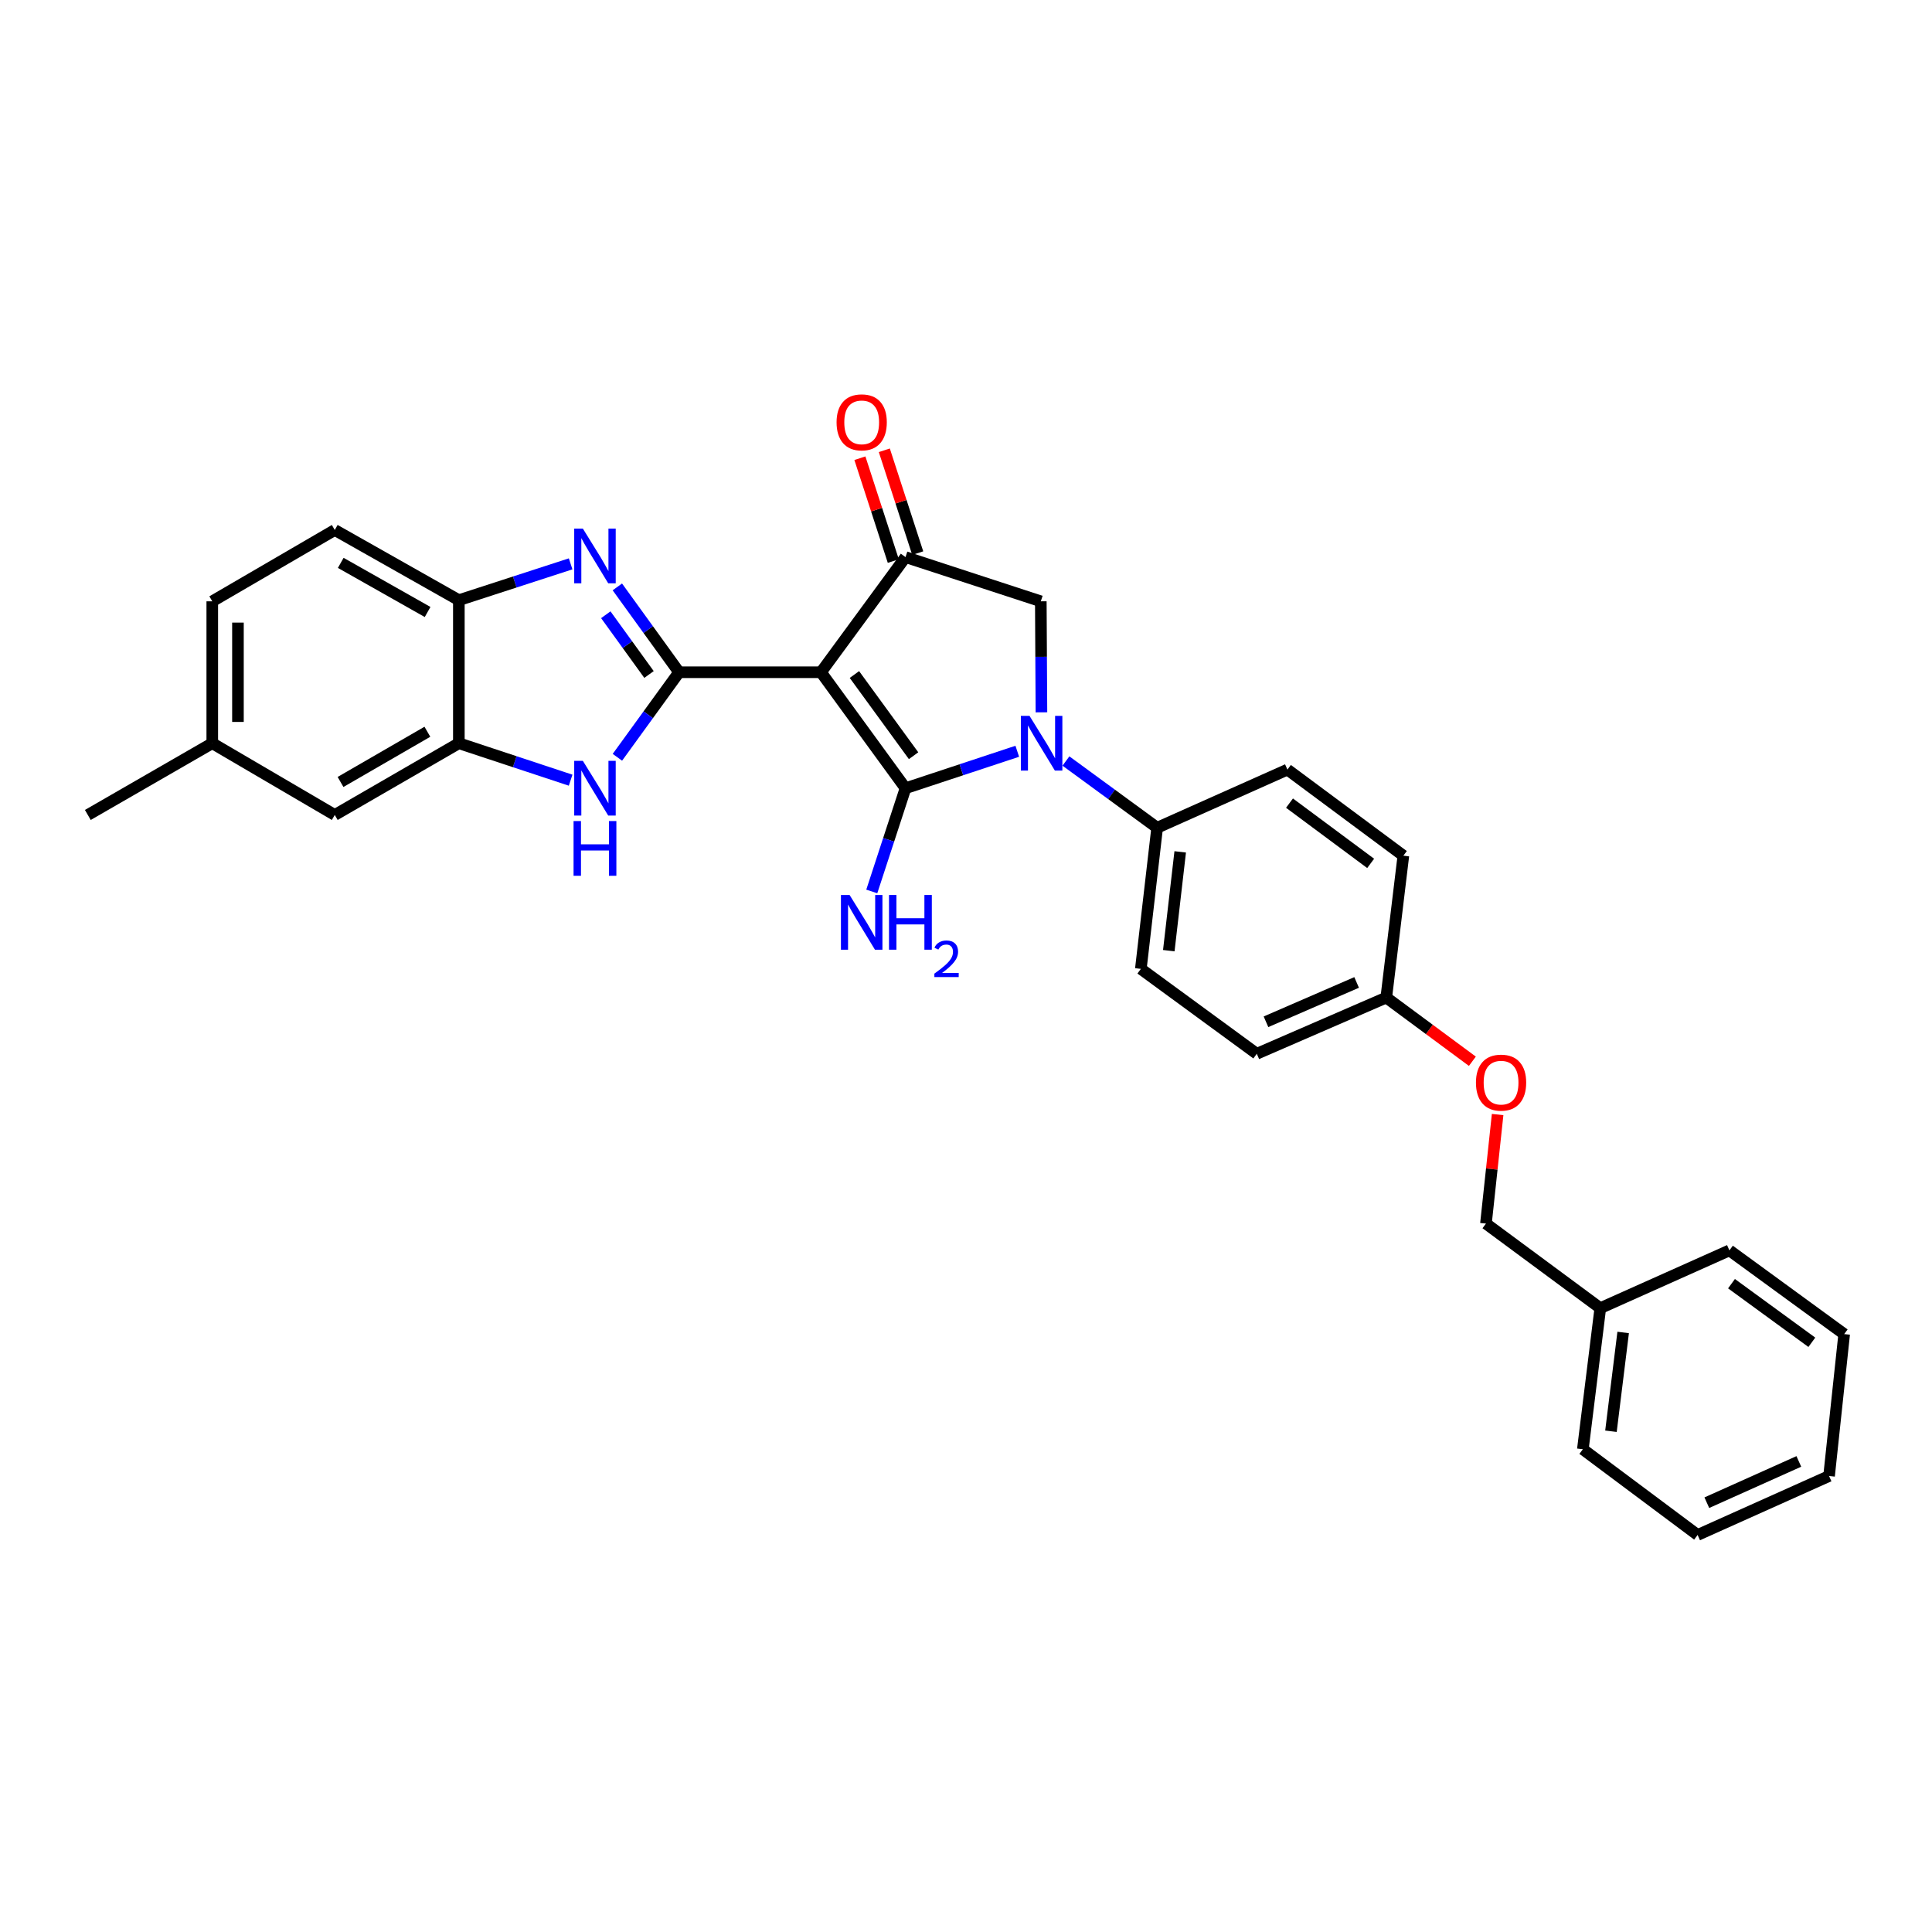 <?xml version='1.0' encoding='iso-8859-1'?>
<svg version='1.1' baseProfile='full'
              xmlns='http://www.w3.org/2000/svg'
                      xmlns:rdkit='http://www.rdkit.org/xml'
                      xmlns:xlink='http://www.w3.org/1999/xlink'
                  xml:space='preserve'
width='1000px' height='1000px' viewBox='0 0 1000 1000'>
<!-- END OF HEADER -->
<rect style='opacity:1.0;fill:#FFFFFF;stroke:none' width='1000' height='1000' x='0' y='0'> </rect>
<path class='bond-0' d='M 424.943,347.955 L 468.692,407.986' style='fill:none;fill-rule:evenodd;stroke:#000000;stroke-width:6px;stroke-linecap:butt;stroke-linejoin:miter;stroke-opacity:1' />
<path class='bond-0' d='M 442.246,349.131 L 472.871,391.153' style='fill:none;fill-rule:evenodd;stroke:#000000;stroke-width:6px;stroke-linecap:butt;stroke-linejoin:miter;stroke-opacity:1' />
<path class='bond-1' d='M 424.943,347.955 L 351.488,347.955' style='fill:none;fill-rule:evenodd;stroke:#000000;stroke-width:6px;stroke-linecap:butt;stroke-linejoin:miter;stroke-opacity:1' />
<path class='bond-4' d='M 424.943,347.955 L 468.692,288.352' style='fill:none;fill-rule:evenodd;stroke:#000000;stroke-width:6px;stroke-linecap:butt;stroke-linejoin:miter;stroke-opacity:1' />
<path class='bond-2' d='M 468.692,407.986 L 497.616,398.42' style='fill:none;fill-rule:evenodd;stroke:#000000;stroke-width:6px;stroke-linecap:butt;stroke-linejoin:miter;stroke-opacity:1' />
<path class='bond-2' d='M 497.616,398.42 L 526.54,388.855' style='fill:none;fill-rule:evenodd;stroke:#0000FF;stroke-width:6px;stroke-linecap:butt;stroke-linejoin:miter;stroke-opacity:1' />
<path class='bond-10' d='M 468.692,407.986 L 459.962,434.701' style='fill:none;fill-rule:evenodd;stroke:#000000;stroke-width:6px;stroke-linecap:butt;stroke-linejoin:miter;stroke-opacity:1' />
<path class='bond-10' d='M 459.962,434.701 L 451.233,461.416' style='fill:none;fill-rule:evenodd;stroke:#0000FF;stroke-width:6px;stroke-linecap:butt;stroke-linejoin:miter;stroke-opacity:1' />
<path class='bond-3' d='M 351.488,347.955 L 335.512,325.866' style='fill:none;fill-rule:evenodd;stroke:#000000;stroke-width:6px;stroke-linecap:butt;stroke-linejoin:miter;stroke-opacity:1' />
<path class='bond-3' d='M 335.512,325.866 L 319.537,303.778' style='fill:none;fill-rule:evenodd;stroke:#0000FF;stroke-width:6px;stroke-linecap:butt;stroke-linejoin:miter;stroke-opacity:1' />
<path class='bond-3' d='M 335.926,349.117 L 324.743,333.656' style='fill:none;fill-rule:evenodd;stroke:#000000;stroke-width:6px;stroke-linecap:butt;stroke-linejoin:miter;stroke-opacity:1' />
<path class='bond-3' d='M 324.743,333.656 L 313.56,318.194' style='fill:none;fill-rule:evenodd;stroke:#0000FF;stroke-width:6px;stroke-linecap:butt;stroke-linejoin:miter;stroke-opacity:1' />
<path class='bond-5' d='M 351.488,347.955 L 335.527,369.963' style='fill:none;fill-rule:evenodd;stroke:#000000;stroke-width:6px;stroke-linecap:butt;stroke-linejoin:miter;stroke-opacity:1' />
<path class='bond-5' d='M 335.527,369.963 L 319.566,391.972' style='fill:none;fill-rule:evenodd;stroke:#0000FF;stroke-width:6px;stroke-linecap:butt;stroke-linejoin:miter;stroke-opacity:1' />
<path class='bond-9' d='M 551.727,393.902 L 575.332,411.17' style='fill:none;fill-rule:evenodd;stroke:#0000FF;stroke-width:6px;stroke-linecap:butt;stroke-linejoin:miter;stroke-opacity:1' />
<path class='bond-9' d='M 575.332,411.17 L 598.937,428.439' style='fill:none;fill-rule:evenodd;stroke:#000000;stroke-width:6px;stroke-linecap:butt;stroke-linejoin:miter;stroke-opacity:1' />
<path class='bond-30' d='M 539.045,368.693 L 538.883,339.968' style='fill:none;fill-rule:evenodd;stroke:#0000FF;stroke-width:6px;stroke-linecap:butt;stroke-linejoin:miter;stroke-opacity:1' />
<path class='bond-30' d='M 538.883,339.968 L 538.721,311.242' style='fill:none;fill-rule:evenodd;stroke:#000000;stroke-width:6px;stroke-linecap:butt;stroke-linejoin:miter;stroke-opacity:1' />
<path class='bond-8' d='M 295.36,291.851 L 266.431,301.247' style='fill:none;fill-rule:evenodd;stroke:#0000FF;stroke-width:6px;stroke-linecap:butt;stroke-linejoin:miter;stroke-opacity:1' />
<path class='bond-8' d='M 266.431,301.247 L 237.502,310.644' style='fill:none;fill-rule:evenodd;stroke:#000000;stroke-width:6px;stroke-linecap:butt;stroke-linejoin:miter;stroke-opacity:1' />
<path class='bond-6' d='M 468.692,288.352 L 538.721,311.242' style='fill:none;fill-rule:evenodd;stroke:#000000;stroke-width:6px;stroke-linecap:butt;stroke-linejoin:miter;stroke-opacity:1' />
<path class='bond-11' d='M 475.013,286.299 L 466.366,259.682' style='fill:none;fill-rule:evenodd;stroke:#000000;stroke-width:6px;stroke-linecap:butt;stroke-linejoin:miter;stroke-opacity:1' />
<path class='bond-11' d='M 466.366,259.682 L 457.72,233.065' style='fill:none;fill-rule:evenodd;stroke:#FF0000;stroke-width:6px;stroke-linecap:butt;stroke-linejoin:miter;stroke-opacity:1' />
<path class='bond-11' d='M 462.372,290.405 L 453.726,263.788' style='fill:none;fill-rule:evenodd;stroke:#000000;stroke-width:6px;stroke-linecap:butt;stroke-linejoin:miter;stroke-opacity:1' />
<path class='bond-11' d='M 453.726,263.788 L 445.079,237.171' style='fill:none;fill-rule:evenodd;stroke:#FF0000;stroke-width:6px;stroke-linecap:butt;stroke-linejoin:miter;stroke-opacity:1' />
<path class='bond-7' d='M 295.357,403.821 L 266.43,394.255' style='fill:none;fill-rule:evenodd;stroke:#0000FF;stroke-width:6px;stroke-linecap:butt;stroke-linejoin:miter;stroke-opacity:1' />
<path class='bond-7' d='M 266.43,394.255 L 237.502,384.69' style='fill:none;fill-rule:evenodd;stroke:#000000;stroke-width:6px;stroke-linecap:butt;stroke-linejoin:miter;stroke-opacity:1' />
<path class='bond-12' d='M 237.502,384.69 L 173.277,421.823' style='fill:none;fill-rule:evenodd;stroke:#000000;stroke-width:6px;stroke-linecap:butt;stroke-linejoin:miter;stroke-opacity:1' />
<path class='bond-12' d='M 221.216,378.753 L 176.258,404.747' style='fill:none;fill-rule:evenodd;stroke:#000000;stroke-width:6px;stroke-linecap:butt;stroke-linejoin:miter;stroke-opacity:1' />
<path class='bond-31' d='M 237.502,384.69 L 237.502,310.644' style='fill:none;fill-rule:evenodd;stroke:#000000;stroke-width:6px;stroke-linecap:butt;stroke-linejoin:miter;stroke-opacity:1' />
<path class='bond-13' d='M 237.502,310.644 L 173.277,274.322' style='fill:none;fill-rule:evenodd;stroke:#000000;stroke-width:6px;stroke-linecap:butt;stroke-linejoin:miter;stroke-opacity:1' />
<path class='bond-13' d='M 221.326,316.765 L 176.368,291.34' style='fill:none;fill-rule:evenodd;stroke:#000000;stroke-width:6px;stroke-linecap:butt;stroke-linejoin:miter;stroke-opacity:1' />
<path class='bond-14' d='M 598.937,428.439 L 590.497,501.495' style='fill:none;fill-rule:evenodd;stroke:#000000;stroke-width:6px;stroke-linecap:butt;stroke-linejoin:miter;stroke-opacity:1' />
<path class='bond-14' d='M 610.874,440.923 L 604.966,492.062' style='fill:none;fill-rule:evenodd;stroke:#000000;stroke-width:6px;stroke-linecap:butt;stroke-linejoin:miter;stroke-opacity:1' />
<path class='bond-15' d='M 598.937,428.439 L 666.367,398.342' style='fill:none;fill-rule:evenodd;stroke:#000000;stroke-width:6px;stroke-linecap:butt;stroke-linejoin:miter;stroke-opacity:1' />
<path class='bond-18' d='M 173.277,421.823 L 109.872,384.69' style='fill:none;fill-rule:evenodd;stroke:#000000;stroke-width:6px;stroke-linecap:butt;stroke-linejoin:miter;stroke-opacity:1' />
<path class='bond-19' d='M 173.277,274.322 L 109.872,311.242' style='fill:none;fill-rule:evenodd;stroke:#000000;stroke-width:6px;stroke-linecap:butt;stroke-linejoin:miter;stroke-opacity:1' />
<path class='bond-21' d='M 590.497,501.495 L 650.513,545.43' style='fill:none;fill-rule:evenodd;stroke:#000000;stroke-width:6px;stroke-linecap:butt;stroke-linejoin:miter;stroke-opacity:1' />
<path class='bond-22' d='M 666.367,398.342 L 726.376,442.904' style='fill:none;fill-rule:evenodd;stroke:#000000;stroke-width:6px;stroke-linecap:butt;stroke-linejoin:miter;stroke-opacity:1' />
<path class='bond-22' d='M 667.444,415.697 L 709.45,446.891' style='fill:none;fill-rule:evenodd;stroke:#000000;stroke-width:6px;stroke-linecap:butt;stroke-linejoin:miter;stroke-opacity:1' />
<path class='bond-16' d='M 762.1,549.304 L 739.815,532.82' style='fill:none;fill-rule:evenodd;stroke:#FF0000;stroke-width:6px;stroke-linecap:butt;stroke-linejoin:miter;stroke-opacity:1' />
<path class='bond-16' d='M 739.815,532.82 L 717.53,516.337' style='fill:none;fill-rule:evenodd;stroke:#000000;stroke-width:6px;stroke-linecap:butt;stroke-linejoin:miter;stroke-opacity:1' />
<path class='bond-20' d='M 775.169,576.883 L 772.145,605.105' style='fill:none;fill-rule:evenodd;stroke:#FF0000;stroke-width:6px;stroke-linecap:butt;stroke-linejoin:miter;stroke-opacity:1' />
<path class='bond-20' d='M 772.145,605.105 L 769.121,633.328' style='fill:none;fill-rule:evenodd;stroke:#000000;stroke-width:6px;stroke-linecap:butt;stroke-linejoin:miter;stroke-opacity:1' />
<path class='bond-17' d='M 717.53,516.337 L 726.376,442.904' style='fill:none;fill-rule:evenodd;stroke:#000000;stroke-width:6px;stroke-linecap:butt;stroke-linejoin:miter;stroke-opacity:1' />
<path class='bond-33' d='M 717.53,516.337 L 650.513,545.43' style='fill:none;fill-rule:evenodd;stroke:#000000;stroke-width:6px;stroke-linecap:butt;stroke-linejoin:miter;stroke-opacity:1' />
<path class='bond-33' d='M 702.185,508.509 L 655.273,528.874' style='fill:none;fill-rule:evenodd;stroke:#000000;stroke-width:6px;stroke-linecap:butt;stroke-linejoin:miter;stroke-opacity:1' />
<path class='bond-24' d='M 109.872,384.69 L 45.455,421.823' style='fill:none;fill-rule:evenodd;stroke:#000000;stroke-width:6px;stroke-linecap:butt;stroke-linejoin:miter;stroke-opacity:1' />
<path class='bond-32' d='M 109.872,384.69 L 109.872,311.242' style='fill:none;fill-rule:evenodd;stroke:#000000;stroke-width:6px;stroke-linecap:butt;stroke-linejoin:miter;stroke-opacity:1' />
<path class='bond-32' d='M 123.163,373.672 L 123.163,322.259' style='fill:none;fill-rule:evenodd;stroke:#000000;stroke-width:6px;stroke-linecap:butt;stroke-linejoin:miter;stroke-opacity:1' />
<path class='bond-23' d='M 769.121,633.328 L 828.31,677.092' style='fill:none;fill-rule:evenodd;stroke:#000000;stroke-width:6px;stroke-linecap:butt;stroke-linejoin:miter;stroke-opacity:1' />
<path class='bond-25' d='M 828.31,677.092 L 819.28,750.133' style='fill:none;fill-rule:evenodd;stroke:#000000;stroke-width:6px;stroke-linecap:butt;stroke-linejoin:miter;stroke-opacity:1' />
<path class='bond-25' d='M 840.146,689.679 L 833.825,740.808' style='fill:none;fill-rule:evenodd;stroke:#000000;stroke-width:6px;stroke-linecap:butt;stroke-linejoin:miter;stroke-opacity:1' />
<path class='bond-26' d='M 828.31,677.092 L 895.142,647.195' style='fill:none;fill-rule:evenodd;stroke:#000000;stroke-width:6px;stroke-linecap:butt;stroke-linejoin:miter;stroke-opacity:1' />
<path class='bond-28' d='M 819.28,750.133 L 878.683,794.496' style='fill:none;fill-rule:evenodd;stroke:#000000;stroke-width:6px;stroke-linecap:butt;stroke-linejoin:miter;stroke-opacity:1' />
<path class='bond-27' d='M 895.142,647.195 L 954.545,690.531' style='fill:none;fill-rule:evenodd;stroke:#000000;stroke-width:6px;stroke-linecap:butt;stroke-linejoin:miter;stroke-opacity:1' />
<path class='bond-27' d='M 896.219,664.432 L 937.802,694.768' style='fill:none;fill-rule:evenodd;stroke:#000000;stroke-width:6px;stroke-linecap:butt;stroke-linejoin:miter;stroke-opacity:1' />
<path class='bond-29' d='M 954.545,690.531 L 946.719,763.978' style='fill:none;fill-rule:evenodd;stroke:#000000;stroke-width:6px;stroke-linecap:butt;stroke-linejoin:miter;stroke-opacity:1' />
<path class='bond-34' d='M 878.683,794.496 L 946.719,763.978' style='fill:none;fill-rule:evenodd;stroke:#000000;stroke-width:6px;stroke-linecap:butt;stroke-linejoin:miter;stroke-opacity:1' />
<path class='bond-34' d='M 883.449,777.791 L 931.074,756.429' style='fill:none;fill-rule:evenodd;stroke:#000000;stroke-width:6px;stroke-linecap:butt;stroke-linejoin:miter;stroke-opacity:1' />
<path  class='atom-3' d='M 532.875 370.53
L 542.155 385.53
Q 543.075 387.01, 544.555 389.69
Q 546.035 392.37, 546.115 392.53
L 546.115 370.53
L 549.875 370.53
L 549.875 398.85
L 545.995 398.85
L 536.035 382.45
Q 534.875 380.53, 533.635 378.33
Q 532.435 376.13, 532.075 375.45
L 532.075 398.85
L 528.395 398.85
L 528.395 370.53
L 532.875 370.53
' fill='#0000FF'/>
<path  class='atom-4' d='M 301.692 273.601
L 310.972 288.601
Q 311.892 290.081, 313.372 292.761
Q 314.852 295.441, 314.932 295.601
L 314.932 273.601
L 318.692 273.601
L 318.692 301.921
L 314.812 301.921
L 304.852 285.521
Q 303.692 283.601, 302.452 281.401
Q 301.252 279.201, 300.892 278.521
L 300.892 301.921
L 297.212 301.921
L 297.212 273.601
L 301.692 273.601
' fill='#0000FF'/>
<path  class='atom-6' d='M 301.692 393.826
L 310.972 408.826
Q 311.892 410.306, 313.372 412.986
Q 314.852 415.666, 314.932 415.826
L 314.932 393.826
L 318.692 393.826
L 318.692 422.146
L 314.812 422.146
L 304.852 405.746
Q 303.692 403.826, 302.452 401.626
Q 301.252 399.426, 300.892 398.746
L 300.892 422.146
L 297.212 422.146
L 297.212 393.826
L 301.692 393.826
' fill='#0000FF'/>
<path  class='atom-6' d='M 296.872 424.978
L 300.712 424.978
L 300.712 437.018
L 315.192 437.018
L 315.192 424.978
L 319.032 424.978
L 319.032 453.298
L 315.192 453.298
L 315.192 440.218
L 300.712 440.218
L 300.712 453.298
L 296.872 453.298
L 296.872 424.978
' fill='#0000FF'/>
<path  class='atom-11' d='M 439.749 463.242
L 449.029 478.242
Q 449.949 479.722, 451.429 482.402
Q 452.909 485.082, 452.989 485.242
L 452.989 463.242
L 456.749 463.242
L 456.749 491.562
L 452.869 491.562
L 442.909 475.162
Q 441.749 473.242, 440.509 471.042
Q 439.309 468.842, 438.949 468.162
L 438.949 491.562
L 435.269 491.562
L 435.269 463.242
L 439.749 463.242
' fill='#0000FF'/>
<path  class='atom-11' d='M 460.149 463.242
L 463.989 463.242
L 463.989 475.282
L 478.469 475.282
L 478.469 463.242
L 482.309 463.242
L 482.309 491.562
L 478.469 491.562
L 478.469 478.482
L 463.989 478.482
L 463.989 491.562
L 460.149 491.562
L 460.149 463.242
' fill='#0000FF'/>
<path  class='atom-11' d='M 483.682 490.568
Q 484.368 488.799, 486.005 487.823
Q 487.642 486.819, 489.912 486.819
Q 492.737 486.819, 494.321 488.351
Q 495.905 489.882, 495.905 492.601
Q 495.905 495.373, 493.846 497.96
Q 491.813 500.547, 487.589 503.61
L 496.222 503.61
L 496.222 505.722
L 483.629 505.722
L 483.629 503.953
Q 487.114 501.471, 489.173 499.623
Q 491.259 497.775, 492.262 496.112
Q 493.265 494.449, 493.265 492.733
Q 493.265 490.938, 492.367 489.935
Q 491.47 488.931, 489.912 488.931
Q 488.407 488.931, 487.404 489.539
Q 486.401 490.146, 485.688 491.492
L 483.682 490.568
' fill='#0000FF'/>
<path  class='atom-12' d='M 433.009 218.602
Q 433.009 211.802, 436.369 208.002
Q 439.729 204.202, 446.009 204.202
Q 452.289 204.202, 455.649 208.002
Q 459.009 211.802, 459.009 218.602
Q 459.009 225.482, 455.609 229.402
Q 452.209 233.282, 446.009 233.282
Q 439.769 233.282, 436.369 229.402
Q 433.009 225.522, 433.009 218.602
M 446.009 230.082
Q 450.329 230.082, 452.649 227.202
Q 455.009 224.282, 455.009 218.602
Q 455.009 213.042, 452.649 210.242
Q 450.329 207.402, 446.009 207.402
Q 441.689 207.402, 439.329 210.202
Q 437.009 213.002, 437.009 218.602
Q 437.009 224.322, 439.329 227.202
Q 441.689 230.082, 446.009 230.082
' fill='#FF0000'/>
<path  class='atom-17' d='M 763.948 560.366
Q 763.948 553.566, 767.308 549.766
Q 770.668 545.966, 776.948 545.966
Q 783.228 545.966, 786.588 549.766
Q 789.948 553.566, 789.948 560.366
Q 789.948 567.246, 786.548 571.166
Q 783.148 575.046, 776.948 575.046
Q 770.708 575.046, 767.308 571.166
Q 763.948 567.286, 763.948 560.366
M 776.948 571.846
Q 781.268 571.846, 783.588 568.966
Q 785.948 566.046, 785.948 560.366
Q 785.948 554.806, 783.588 552.006
Q 781.268 549.166, 776.948 549.166
Q 772.628 549.166, 770.268 551.966
Q 767.948 554.766, 767.948 560.366
Q 767.948 566.086, 770.268 568.966
Q 772.628 571.846, 776.948 571.846
' fill='#FF0000'/>
</svg>
